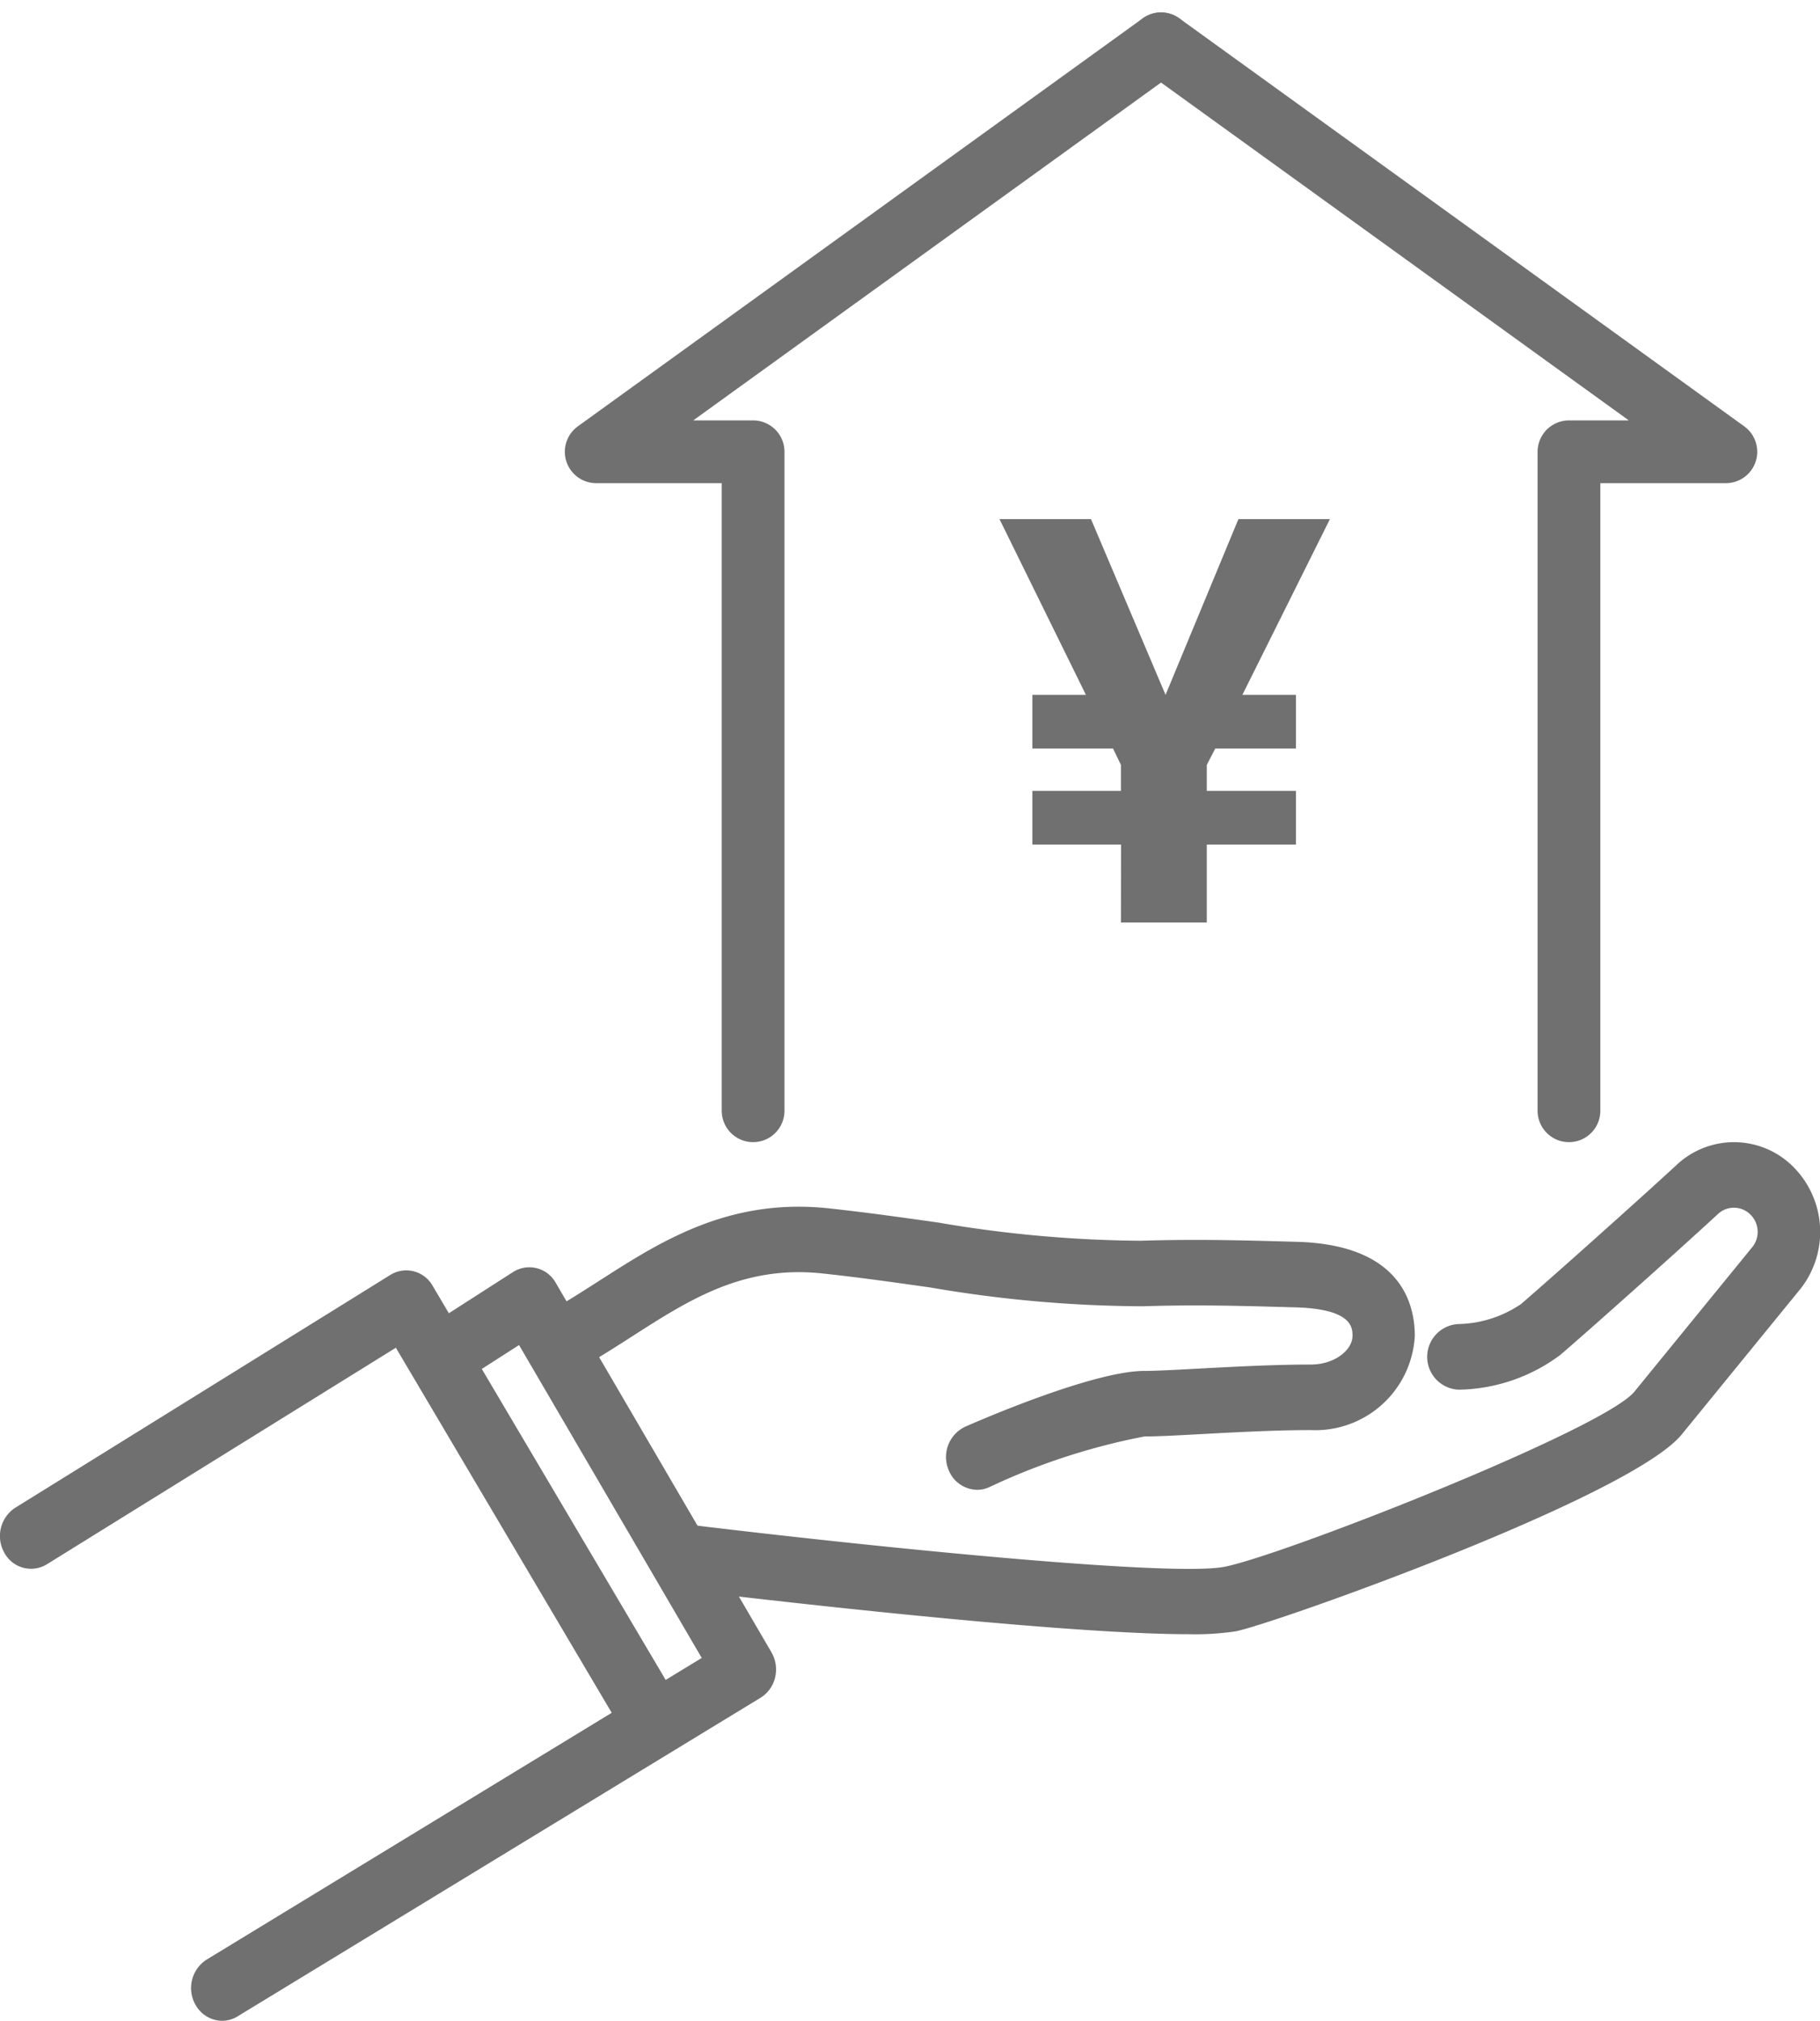 <svg height="64.396" viewBox="0 0 58 64.396" width="58" xmlns="http://www.w3.org/2000/svg"><g fill="#707070"><path d="m533.89 257.59a.981.981 0 0 1 -.843-.493l-7.359-12.445-11.119 6.9a.964.964 0 0 1 -1.359-.37 1.077 1.077 0 0 1 .351-1.432l11.953-7.419a.963.963 0 0 1 1.346.348l7.871 13.31a1.078 1.078 0 0 1 -.318 1.44.949.949 0 0 1 -.523.161z" transform="translate(-513.073 -201.704)"/><path d="m531.464 265.929a.983.983 0 0 1 -.86-.522 1.076 1.076 0 0 1 .362-1.429l15.777-9.612-5.822-9.971-1.921 1.232a.964.964 0 0 1 -1.364-.349 1.079 1.079 0 0 1 .331-1.437l2.763-1.773a.963.963 0 0 1 1.361.345l6.874 11.773a1.1 1.1 0 0 1 .117.8 1.041 1.041 0 0 1 -.466.649l-16.66 10.15a.952.952 0 0 1 -.492.144z" transform="translate(-524.38 -201.532)"/><path d="m576.219 245.7a.993.993 0 0 1 -.917-.645 1.066 1.066 0 0 1 .536-1.367c.678-.3 4.139-1.777 5.709-1.777.362 0 .991-.034 1.721-.073 1.073-.058 2.408-.13 3.578-.13.785 0 1.332-.48 1.332-.911 0-.258 0-.862-1.827-.912l-.228-.006c-1.581-.044-2.945-.082-4.637-.028a40.662 40.662 0 0 1 -6.769-.6c-1.125-.159-2.288-.324-3.434-.446-2.515-.269-4.235.833-6.054 2-.466.3-.949.608-1.447.9a.966.966 0 0 1 -1.347-.414 1.075 1.075 0 0 1 .393-1.419c.459-.265.9-.549 1.369-.849 1.924-1.234 4.105-2.633 7.285-2.293 1.178.126 2.358.293 3.5.454a39.448 39.448 0 0 0 6.445.579c1.748-.055 3.206-.015 4.749.028l.228.006c3.271.09 3.759 1.92 3.759 3a3.175 3.175 0 0 1 -3.317 3c-1.12 0-2.427.07-3.477.127-.756.041-1.409.076-1.822.076a20.672 20.672 0 0 0 -4.948 1.617.949.949 0 0 1 -.38.083z" transform="translate(-545.076 -198.224)"/><path d="m589.868 246.788c-4.337 0-14.715-1.24-16.046-1.4a1.035 1.035 0 0 1 -.872-1.158 1 1 0 0 1 1.1-.92c5.887.713 15.259 1.656 16.951 1.331 1.841-.354 12.088-4.379 13.069-5.582l3.782-4.637a.777.777 0 0 0 -.117-1.037.745.745 0 0 0 -1 .011c-1.326 1.227-4.346 3.915-5.036 4.5a5.552 5.552 0 0 1 -3.228 1.1 1.047 1.047 0 0 1 -.024-2.091 3.683 3.683 0 0 0 2.006-.635c.679-.578 3.661-3.233 4.974-4.447a2.667 2.667 0 0 1 3.589-.04 2.937 2.937 0 0 1 .364 3.978l-3.8 4.66c-1.632 2-13.034 6.048-14.218 6.276a8.8 8.8 0 0 1 -1.494.091z" transform="translate(-551.985 -194.711)"/></g><path d="m79 21.792v-21h-5l18-13" fill="none" stroke="#707070" stroke-linecap="round" stroke-linejoin="round" stroke-width="2" transform="translate(-55 13.605)"/><path d="m87 21.792v-21h5l-18-13" fill="none" stroke="#707070" stroke-linecap="round" stroke-linejoin="round" stroke-width="2" transform="translate(-37 13.605)"/><path d="m-1.278 0h2.736v-2.484h2.842v-1.71h-2.842v-.828l.27-.522h2.572v-1.71h-1.708l2.79-5.6h-2.916l-2.322 5.6-2.376-5.6h-2.916l2.754 5.6h-1.706v1.71h2.57l.252.522v.828h-2.822v1.71h2.826z" fill="#707070" transform="translate(37 29.397)"/></svg>